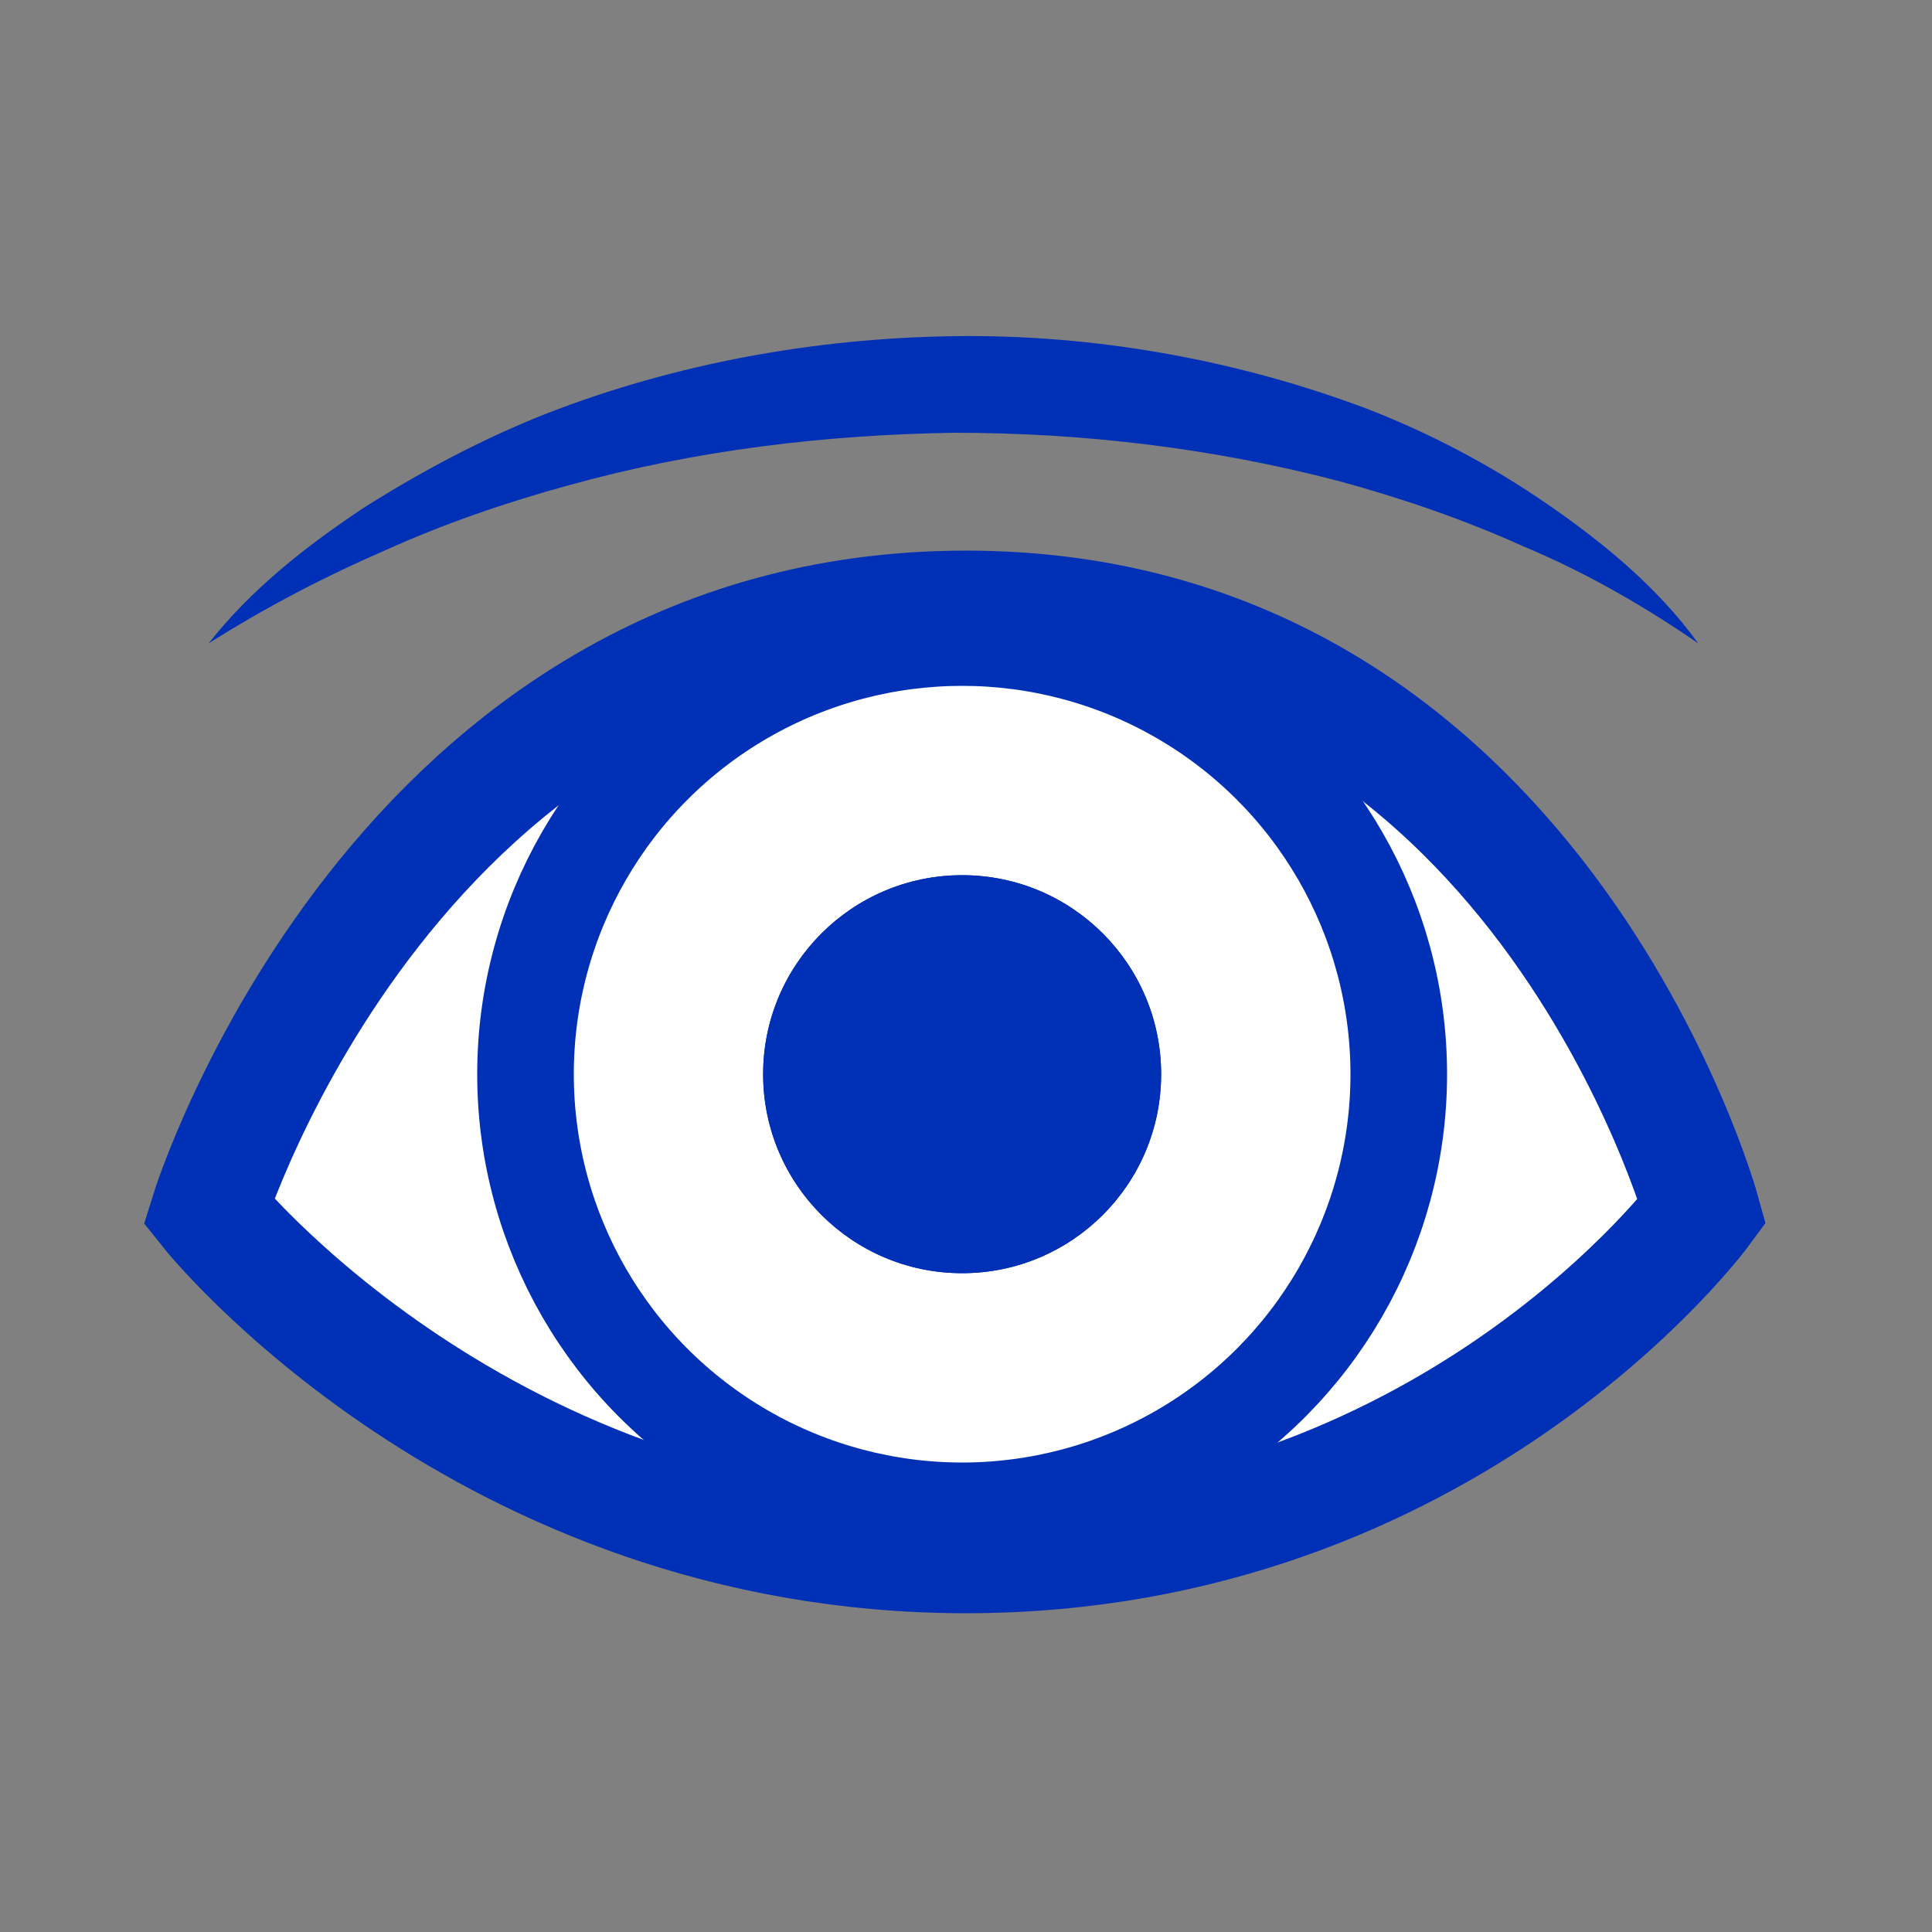 <?xml version="1.0" encoding="utf-8"?>
<!-- Generator: Adobe Illustrator 23.0.3, SVG Export Plug-In . SVG Version: 6.00 Build 0)  -->
<svg version="1.1" id="Layer_2" xmlns="http://www.w3.org/2000/svg" xmlns:xlink="http://www.w3.org/1999/xlink" x="0px" y="0px"
	 viewBox="0 0 100 100" style="enable-background:new 0 0 100 100;" xml:space="preserve">
<rect x="0" y="0" width="100" height="100" fill="#808080" stroke="none"/>
<style type="text/css">
	.st0{fill:#FFFFFF;stroke:#0030B5;stroke-width:6;stroke-linecap:round;stroke-miterlimit:10;}
	.st1{fill:none;stroke:#0030B5;stroke-width:6;stroke-miterlimit:10;}
	.st2{fill:none;stroke:#0030B5;stroke-width:5;stroke-miterlimit:10;}
	.st3{fill:#FFFFFF;stroke:#0030B5;stroke-width:5;stroke-miterlimit:10;}
	.st4{fill:#FFFFFF;stroke:#0030B5;stroke-width:11;stroke-linecap:round;stroke-miterlimit:10;}
	.st5{fill:none;stroke:#0030B5;stroke-width:4;stroke-linecap:round;stroke-miterlimit:10;}
	.st6{fill:#0030B5;}
	.st7{fill:none;stroke:#FFFFFF;stroke-width:5;stroke-linecap:round;stroke-miterlimit:10;}
	.st8{fill:none;stroke:#0030B5;stroke-width:5;stroke-linecap:round;stroke-miterlimit:10;}
</style>
<path class="st0" d="M10.8,62.7c0,0,9.7-31.2,39.2-31.2s38.1,31.2,38.1,31.2S75,80.5,50,80.5S10.8,62.7,10.8,62.7z"/>
<circle class="st6" cx="49.8" cy="55.6" r="10.3"/>
<circle class="st8" cx="49.8" cy="55.6" r="22.6"/>
<circle class="st6" cx="49.8" cy="55.6" r="10.3"/>
<g>
	<path class="st6" d="M10.8,33.3c2.2-2.8,5-5,8-7c3-1.9,6.2-3.6,9.5-4.9c6.7-2.6,13.9-3.9,21.1-4c7.2-0.1,14.5,1.2,21.2,3.7
		c3.4,1.3,6.6,3,9.5,5c2.9,2,5.7,4.3,7.8,7.2c-2.9-2-5.9-3.7-9-5c-3.1-1.4-6.3-2.5-9.6-3.4c-6.5-1.7-13.2-2.5-19.9-2.5
		c-6.7,0.1-13.4,0.9-19.9,2.7c-3.3,0.9-6.5,2-9.6,3.4C16.9,29.8,13.8,31.4,10.8,33.3z"/>
</g>
</svg>
